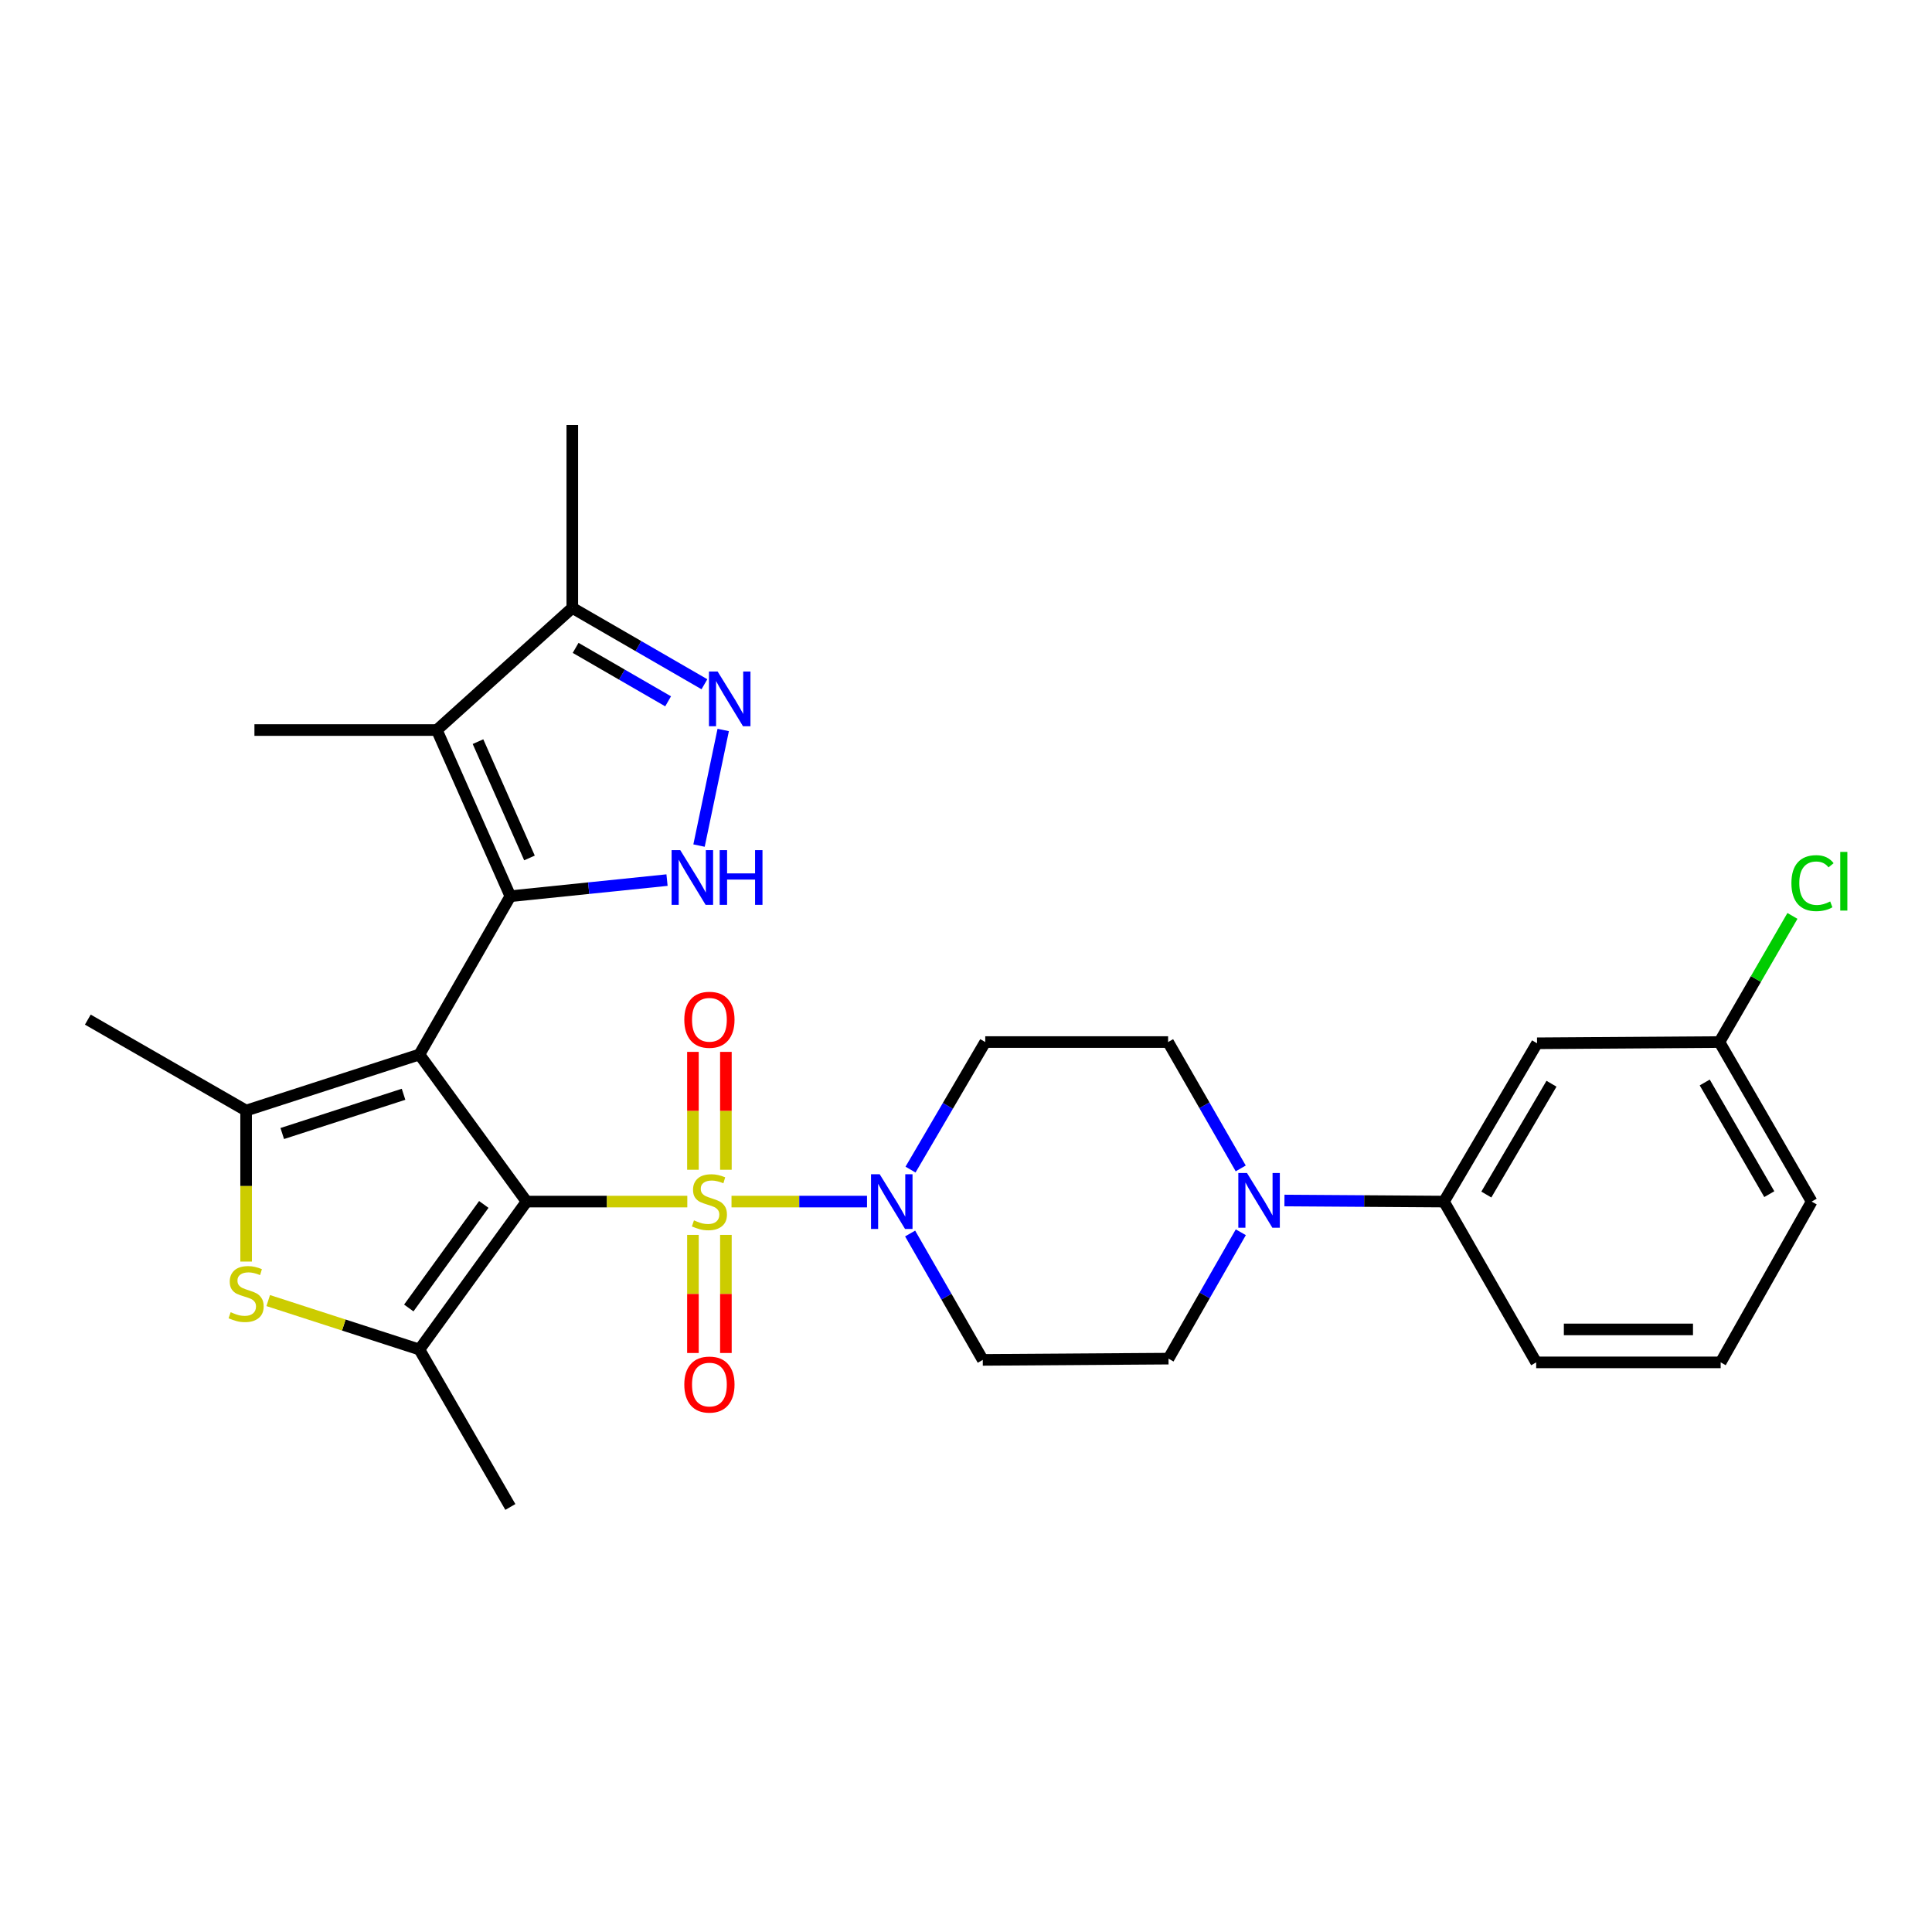 <?xml version='1.0' encoding='iso-8859-1'?>
<svg version='1.1' baseProfile='full'
              xmlns='http://www.w3.org/2000/svg'
                      xmlns:rdkit='http://www.rdkit.org/xml'
                      xmlns:xlink='http://www.w3.org/1999/xlink'
                  xml:space='preserve'
width='1000px' height='1000px' viewBox='0 0 1000 1000'>
<!-- END OF HEADER -->
<rect style='opacity:1.0;fill:#FFFFFF;stroke:none' width='1000' height='1000' x='0' y='0'> </rect>
<path class='bond-0' d='M 272.547,621.938 L 217.079,545.811' style='fill:none;fill-rule:evenodd;stroke:#000000;stroke-width:6px;stroke-linecap:butt;stroke-linejoin:miter;stroke-opacity:1' />
<path class='bond-1' d='M 272.547,621.938 L 314.147,621.938' style='fill:none;fill-rule:evenodd;stroke:#000000;stroke-width:6px;stroke-linecap:butt;stroke-linejoin:miter;stroke-opacity:1' />
<path class='bond-1' d='M 314.147,621.938 L 355.746,621.938' style='fill:none;fill-rule:evenodd;stroke:#CCCC00;stroke-width:6px;stroke-linecap:butt;stroke-linejoin:miter;stroke-opacity:1' />
<path class='bond-3' d='M 272.547,621.938 L 217.079,698.501' style='fill:none;fill-rule:evenodd;stroke:#000000;stroke-width:6px;stroke-linecap:butt;stroke-linejoin:miter;stroke-opacity:1' />
<path class='bond-3' d='M 250.413,623.415 L 211.586,677.009' style='fill:none;fill-rule:evenodd;stroke:#000000;stroke-width:6px;stroke-linecap:butt;stroke-linejoin:miter;stroke-opacity:1' />
<path class='bond-2' d='M 217.079,545.811 L 264.16,463.874' style='fill:none;fill-rule:evenodd;stroke:#000000;stroke-width:6px;stroke-linecap:butt;stroke-linejoin:miter;stroke-opacity:1' />
<path class='bond-4' d='M 217.079,545.811 L 127.391,574.829' style='fill:none;fill-rule:evenodd;stroke:#000000;stroke-width:6px;stroke-linecap:butt;stroke-linejoin:miter;stroke-opacity:1' />
<path class='bond-4' d='M 208.877,566.393 L 146.095,586.706' style='fill:none;fill-rule:evenodd;stroke:#000000;stroke-width:6px;stroke-linecap:butt;stroke-linejoin:miter;stroke-opacity:1' />
<path class='bond-8' d='M 378.632,621.938 L 413.7,621.938' style='fill:none;fill-rule:evenodd;stroke:#CCCC00;stroke-width:6px;stroke-linecap:butt;stroke-linejoin:miter;stroke-opacity:1' />
<path class='bond-8' d='M 413.7,621.938 L 448.767,621.938' style='fill:none;fill-rule:evenodd;stroke:#0000FF;stroke-width:6px;stroke-linecap:butt;stroke-linejoin:miter;stroke-opacity:1' />
<path class='bond-12' d='M 358.663,639.184 L 358.663,669.747' style='fill:none;fill-rule:evenodd;stroke:#CCCC00;stroke-width:6px;stroke-linecap:butt;stroke-linejoin:miter;stroke-opacity:1' />
<path class='bond-12' d='M 358.663,669.747 L 358.663,700.309' style='fill:none;fill-rule:evenodd;stroke:#FF0000;stroke-width:6px;stroke-linecap:butt;stroke-linejoin:miter;stroke-opacity:1' />
<path class='bond-12' d='M 375.721,639.184 L 375.721,669.747' style='fill:none;fill-rule:evenodd;stroke:#CCCC00;stroke-width:6px;stroke-linecap:butt;stroke-linejoin:miter;stroke-opacity:1' />
<path class='bond-12' d='M 375.721,669.747 L 375.721,700.309' style='fill:none;fill-rule:evenodd;stroke:#FF0000;stroke-width:6px;stroke-linecap:butt;stroke-linejoin:miter;stroke-opacity:1' />
<path class='bond-13' d='M 375.721,605.463 L 375.721,574.957' style='fill:none;fill-rule:evenodd;stroke:#CCCC00;stroke-width:6px;stroke-linecap:butt;stroke-linejoin:miter;stroke-opacity:1' />
<path class='bond-13' d='M 375.721,574.957 L 375.721,544.451' style='fill:none;fill-rule:evenodd;stroke:#FF0000;stroke-width:6px;stroke-linecap:butt;stroke-linejoin:miter;stroke-opacity:1' />
<path class='bond-13' d='M 358.663,605.463 L 358.663,574.957' style='fill:none;fill-rule:evenodd;stroke:#CCCC00;stroke-width:6px;stroke-linecap:butt;stroke-linejoin:miter;stroke-opacity:1' />
<path class='bond-13' d='M 358.663,574.957 L 358.663,544.451' style='fill:none;fill-rule:evenodd;stroke:#FF0000;stroke-width:6px;stroke-linecap:butt;stroke-linejoin:miter;stroke-opacity:1' />
<path class='bond-5' d='M 264.16,463.874 L 304.706,459.706' style='fill:none;fill-rule:evenodd;stroke:#000000;stroke-width:6px;stroke-linecap:butt;stroke-linejoin:miter;stroke-opacity:1' />
<path class='bond-5' d='M 304.706,459.706 L 345.252,455.537' style='fill:none;fill-rule:evenodd;stroke:#0000FF;stroke-width:6px;stroke-linecap:butt;stroke-linejoin:miter;stroke-opacity:1' />
<path class='bond-6' d='M 264.16,463.874 L 226.101,377.872' style='fill:none;fill-rule:evenodd;stroke:#000000;stroke-width:6px;stroke-linecap:butt;stroke-linejoin:miter;stroke-opacity:1' />
<path class='bond-6' d='M 274.051,444.071 L 247.409,383.87' style='fill:none;fill-rule:evenodd;stroke:#000000;stroke-width:6px;stroke-linecap:butt;stroke-linejoin:miter;stroke-opacity:1' />
<path class='bond-7' d='M 217.079,698.501 L 177.954,685.838' style='fill:none;fill-rule:evenodd;stroke:#000000;stroke-width:6px;stroke-linecap:butt;stroke-linejoin:miter;stroke-opacity:1' />
<path class='bond-7' d='M 177.954,685.838 L 138.828,673.175' style='fill:none;fill-rule:evenodd;stroke:#CCCC00;stroke-width:6px;stroke-linecap:butt;stroke-linejoin:miter;stroke-opacity:1' />
<path class='bond-22' d='M 217.079,698.501 L 264.16,780.002' style='fill:none;fill-rule:evenodd;stroke:#000000;stroke-width:6px;stroke-linecap:butt;stroke-linejoin:miter;stroke-opacity:1' />
<path class='bond-21' d='M 127.391,574.829 L 45.455,527.748' style='fill:none;fill-rule:evenodd;stroke:#000000;stroke-width:6px;stroke-linecap:butt;stroke-linejoin:miter;stroke-opacity:1' />
<path class='bond-29' d='M 127.391,574.829 L 127.391,613.908' style='fill:none;fill-rule:evenodd;stroke:#000000;stroke-width:6px;stroke-linecap:butt;stroke-linejoin:miter;stroke-opacity:1' />
<path class='bond-29' d='M 127.391,613.908 L 127.391,652.988' style='fill:none;fill-rule:evenodd;stroke:#CCCC00;stroke-width:6px;stroke-linecap:butt;stroke-linejoin:miter;stroke-opacity:1' />
<path class='bond-9' d='M 361.816,437.668 L 374.334,377.833' style='fill:none;fill-rule:evenodd;stroke:#0000FF;stroke-width:6px;stroke-linecap:butt;stroke-linejoin:miter;stroke-opacity:1' />
<path class='bond-11' d='M 226.101,377.872 L 296.22,314.643' style='fill:none;fill-rule:evenodd;stroke:#000000;stroke-width:6px;stroke-linecap:butt;stroke-linejoin:miter;stroke-opacity:1' />
<path class='bond-23' d='M 226.101,377.872 L 131.693,377.872' style='fill:none;fill-rule:evenodd;stroke:#000000;stroke-width:6px;stroke-linecap:butt;stroke-linejoin:miter;stroke-opacity:1' />
<path class='bond-15' d='M 471.079,638.461 L 489.88,671.168' style='fill:none;fill-rule:evenodd;stroke:#0000FF;stroke-width:6px;stroke-linecap:butt;stroke-linejoin:miter;stroke-opacity:1' />
<path class='bond-15' d='M 489.88,671.168 L 508.681,703.875' style='fill:none;fill-rule:evenodd;stroke:#000000;stroke-width:6px;stroke-linecap:butt;stroke-linejoin:miter;stroke-opacity:1' />
<path class='bond-16' d='M 471.279,605.386 L 490.62,572.376' style='fill:none;fill-rule:evenodd;stroke:#0000FF;stroke-width:6px;stroke-linecap:butt;stroke-linejoin:miter;stroke-opacity:1' />
<path class='bond-16' d='M 490.62,572.376 L 509.96,539.367' style='fill:none;fill-rule:evenodd;stroke:#000000;stroke-width:6px;stroke-linecap:butt;stroke-linejoin:miter;stroke-opacity:1' />
<path class='bond-31' d='M 364.609,354.167 L 330.415,334.405' style='fill:none;fill-rule:evenodd;stroke:#0000FF;stroke-width:6px;stroke-linecap:butt;stroke-linejoin:miter;stroke-opacity:1' />
<path class='bond-31' d='M 330.415,334.405 L 296.22,314.643' style='fill:none;fill-rule:evenodd;stroke:#000000;stroke-width:6px;stroke-linecap:butt;stroke-linejoin:miter;stroke-opacity:1' />
<path class='bond-31' d='M 345.815,363.007 L 321.879,349.174' style='fill:none;fill-rule:evenodd;stroke:#0000FF;stroke-width:6px;stroke-linecap:butt;stroke-linejoin:miter;stroke-opacity:1' />
<path class='bond-31' d='M 321.879,349.174 L 297.943,335.341' style='fill:none;fill-rule:evenodd;stroke:#000000;stroke-width:6px;stroke-linecap:butt;stroke-linejoin:miter;stroke-opacity:1' />
<path class='bond-10' d='M 642.198,604.771 L 623.402,572.069' style='fill:none;fill-rule:evenodd;stroke:#0000FF;stroke-width:6px;stroke-linecap:butt;stroke-linejoin:miter;stroke-opacity:1' />
<path class='bond-10' d='M 623.402,572.069 L 604.605,539.367' style='fill:none;fill-rule:evenodd;stroke:#000000;stroke-width:6px;stroke-linecap:butt;stroke-linejoin:miter;stroke-opacity:1' />
<path class='bond-14' d='M 664.828,621.382 L 706.11,621.66' style='fill:none;fill-rule:evenodd;stroke:#0000FF;stroke-width:6px;stroke-linecap:butt;stroke-linejoin:miter;stroke-opacity:1' />
<path class='bond-14' d='M 706.11,621.66 L 747.392,621.938' style='fill:none;fill-rule:evenodd;stroke:#000000;stroke-width:6px;stroke-linecap:butt;stroke-linejoin:miter;stroke-opacity:1' />
<path class='bond-30' d='M 642.243,637.814 L 623.528,670.522' style='fill:none;fill-rule:evenodd;stroke:#0000FF;stroke-width:6px;stroke-linecap:butt;stroke-linejoin:miter;stroke-opacity:1' />
<path class='bond-30' d='M 623.528,670.522 L 604.814,703.23' style='fill:none;fill-rule:evenodd;stroke:#000000;stroke-width:6px;stroke-linecap:butt;stroke-linejoin:miter;stroke-opacity:1' />
<path class='bond-26' d='M 296.22,314.643 L 296.22,219.998' style='fill:none;fill-rule:evenodd;stroke:#000000;stroke-width:6px;stroke-linecap:butt;stroke-linejoin:miter;stroke-opacity:1' />
<path class='bond-17' d='M 747.392,621.938 L 795.572,540.002' style='fill:none;fill-rule:evenodd;stroke:#000000;stroke-width:6px;stroke-linecap:butt;stroke-linejoin:miter;stroke-opacity:1' />
<path class='bond-17' d='M 769.324,618.294 L 803.05,560.939' style='fill:none;fill-rule:evenodd;stroke:#000000;stroke-width:6px;stroke-linecap:butt;stroke-linejoin:miter;stroke-opacity:1' />
<path class='bond-25' d='M 747.392,621.938 L 795.127,705.163' style='fill:none;fill-rule:evenodd;stroke:#000000;stroke-width:6px;stroke-linecap:butt;stroke-linejoin:miter;stroke-opacity:1' />
<path class='bond-19' d='M 508.681,703.875 L 604.814,703.23' style='fill:none;fill-rule:evenodd;stroke:#000000;stroke-width:6px;stroke-linecap:butt;stroke-linejoin:miter;stroke-opacity:1' />
<path class='bond-18' d='M 509.96,539.367 L 604.605,539.367' style='fill:none;fill-rule:evenodd;stroke:#000000;stroke-width:6px;stroke-linecap:butt;stroke-linejoin:miter;stroke-opacity:1' />
<path class='bond-20' d='M 795.572,540.002 L 889.971,539.367' style='fill:none;fill-rule:evenodd;stroke:#000000;stroke-width:6px;stroke-linecap:butt;stroke-linejoin:miter;stroke-opacity:1' />
<path class='bond-24' d='M 889.971,539.367 L 908.867,506.721' style='fill:none;fill-rule:evenodd;stroke:#000000;stroke-width:6px;stroke-linecap:butt;stroke-linejoin:miter;stroke-opacity:1' />
<path class='bond-24' d='M 908.867,506.721 L 927.764,474.076' style='fill:none;fill-rule:evenodd;stroke:#00CC00;stroke-width:6px;stroke-linecap:butt;stroke-linejoin:miter;stroke-opacity:1' />
<path class='bond-32' d='M 889.971,539.367 L 937.715,621.938' style='fill:none;fill-rule:evenodd;stroke:#000000;stroke-width:6px;stroke-linecap:butt;stroke-linejoin:miter;stroke-opacity:1' />
<path class='bond-32' d='M 882.365,560.291 L 915.786,618.091' style='fill:none;fill-rule:evenodd;stroke:#000000;stroke-width:6px;stroke-linecap:butt;stroke-linejoin:miter;stroke-opacity:1' />
<path class='bond-27' d='M 795.127,705.163 L 890.615,705.163' style='fill:none;fill-rule:evenodd;stroke:#000000;stroke-width:6px;stroke-linecap:butt;stroke-linejoin:miter;stroke-opacity:1' />
<path class='bond-27' d='M 809.45,688.105 L 876.292,688.105' style='fill:none;fill-rule:evenodd;stroke:#000000;stroke-width:6px;stroke-linecap:butt;stroke-linejoin:miter;stroke-opacity:1' />
<path class='bond-28' d='M 890.615,705.163 L 937.715,621.938' style='fill:none;fill-rule:evenodd;stroke:#000000;stroke-width:6px;stroke-linecap:butt;stroke-linejoin:miter;stroke-opacity:1' />
<path  class='atom-2' d='M 359.192 631.658
Q 359.512 631.778, 360.832 632.338
Q 362.152 632.898, 363.592 633.258
Q 365.072 633.578, 366.512 633.578
Q 369.192 633.578, 370.752 632.298
Q 372.312 630.978, 372.312 628.698
Q 372.312 627.138, 371.512 626.178
Q 370.752 625.218, 369.552 624.698
Q 368.352 624.178, 366.352 623.578
Q 363.832 622.818, 362.312 622.098
Q 360.832 621.378, 359.752 619.858
Q 358.712 618.338, 358.712 615.778
Q 358.712 612.218, 361.112 610.018
Q 363.552 607.818, 368.352 607.818
Q 371.632 607.818, 375.352 609.378
L 374.432 612.458
Q 371.032 611.058, 368.472 611.058
Q 365.712 611.058, 364.192 612.218
Q 362.672 613.338, 362.712 615.298
Q 362.712 616.818, 363.472 617.738
Q 364.272 618.658, 365.392 619.178
Q 366.552 619.698, 368.472 620.298
Q 371.032 621.098, 372.552 621.898
Q 374.072 622.698, 375.152 624.338
Q 376.272 625.938, 376.272 628.698
Q 376.272 632.618, 373.632 634.738
Q 371.032 636.818, 366.672 636.818
Q 364.152 636.818, 362.232 636.258
Q 360.352 635.738, 358.112 634.818
L 359.192 631.658
' fill='#CCCC00'/>
<path  class='atom-6' d='M 352.1 440.029
L 361.38 455.029
Q 362.3 456.509, 363.78 459.189
Q 365.26 461.869, 365.34 462.029
L 365.34 440.029
L 369.1 440.029
L 369.1 468.349
L 365.22 468.349
L 355.26 451.949
Q 354.1 450.029, 352.86 447.829
Q 351.66 445.629, 351.3 444.949
L 351.3 468.349
L 347.62 468.349
L 347.62 440.029
L 352.1 440.029
' fill='#0000FF'/>
<path  class='atom-6' d='M 372.5 440.029
L 376.34 440.029
L 376.34 452.069
L 390.82 452.069
L 390.82 440.029
L 394.66 440.029
L 394.66 468.349
L 390.82 468.349
L 390.82 455.269
L 376.34 455.269
L 376.34 468.349
L 372.5 468.349
L 372.5 440.029
' fill='#0000FF'/>
<path  class='atom-8' d='M 119.391 679.194
Q 119.711 679.314, 121.031 679.874
Q 122.351 680.434, 123.791 680.794
Q 125.271 681.114, 126.711 681.114
Q 129.391 681.114, 130.951 679.834
Q 132.511 678.514, 132.511 676.234
Q 132.511 674.674, 131.711 673.714
Q 130.951 672.754, 129.751 672.234
Q 128.551 671.714, 126.551 671.114
Q 124.031 670.354, 122.511 669.634
Q 121.031 668.914, 119.951 667.394
Q 118.911 665.874, 118.911 663.314
Q 118.911 659.754, 121.311 657.554
Q 123.751 655.354, 128.551 655.354
Q 131.831 655.354, 135.551 656.914
L 134.631 659.994
Q 131.231 658.594, 128.671 658.594
Q 125.911 658.594, 124.391 659.754
Q 122.871 660.874, 122.911 662.834
Q 122.911 664.354, 123.671 665.274
Q 124.471 666.194, 125.591 666.714
Q 126.751 667.234, 128.671 667.834
Q 131.231 668.634, 132.751 669.434
Q 134.271 670.234, 135.351 671.874
Q 136.471 673.474, 136.471 676.234
Q 136.471 680.154, 133.831 682.274
Q 131.231 684.354, 126.871 684.354
Q 124.351 684.354, 122.431 683.794
Q 120.551 683.274, 118.311 682.354
L 119.391 679.194
' fill='#CCCC00'/>
<path  class='atom-9' d='M 455.321 607.778
L 464.601 622.778
Q 465.521 624.258, 467.001 626.938
Q 468.481 629.618, 468.561 629.778
L 468.561 607.778
L 472.321 607.778
L 472.321 636.098
L 468.441 636.098
L 458.481 619.698
Q 457.321 617.778, 456.081 615.578
Q 454.881 613.378, 454.521 612.698
L 454.521 636.098
L 450.841 636.098
L 450.841 607.778
L 455.321 607.778
' fill='#0000FF'/>
<path  class='atom-10' d='M 371.442 347.573
L 380.722 362.573
Q 381.642 364.053, 383.122 366.733
Q 384.602 369.413, 384.682 369.573
L 384.682 347.573
L 388.442 347.573
L 388.442 375.893
L 384.562 375.893
L 374.602 359.493
Q 373.442 357.573, 372.202 355.373
Q 371.002 353.173, 370.642 352.493
L 370.642 375.893
L 366.962 375.893
L 366.962 347.573
L 371.442 347.573
' fill='#0000FF'/>
<path  class='atom-11' d='M 645.435 607.134
L 654.715 622.134
Q 655.635 623.614, 657.115 626.294
Q 658.595 628.974, 658.675 629.134
L 658.675 607.134
L 662.435 607.134
L 662.435 635.454
L 658.555 635.454
L 648.595 619.054
Q 647.435 617.134, 646.195 614.934
Q 644.995 612.734, 644.635 612.054
L 644.635 635.454
L 640.955 635.454
L 640.955 607.134
L 645.435 607.134
' fill='#0000FF'/>
<path  class='atom-13' d='M 354.192 716.644
Q 354.192 709.844, 357.552 706.044
Q 360.912 702.244, 367.192 702.244
Q 373.472 702.244, 376.832 706.044
Q 380.192 709.844, 380.192 716.644
Q 380.192 723.524, 376.792 727.444
Q 373.392 731.324, 367.192 731.324
Q 360.952 731.324, 357.552 727.444
Q 354.192 723.564, 354.192 716.644
M 367.192 728.124
Q 371.512 728.124, 373.832 725.244
Q 376.192 722.324, 376.192 716.644
Q 376.192 711.084, 373.832 708.284
Q 371.512 705.444, 367.192 705.444
Q 362.872 705.444, 360.512 708.244
Q 358.192 711.044, 358.192 716.644
Q 358.192 722.364, 360.512 725.244
Q 362.872 728.124, 367.192 728.124
' fill='#FF0000'/>
<path  class='atom-14' d='M 354.192 527.828
Q 354.192 521.028, 357.552 517.228
Q 360.912 513.428, 367.192 513.428
Q 373.472 513.428, 376.832 517.228
Q 380.192 521.028, 380.192 527.828
Q 380.192 534.708, 376.792 538.628
Q 373.392 542.508, 367.192 542.508
Q 360.952 542.508, 357.552 538.628
Q 354.192 534.748, 354.192 527.828
M 367.192 539.308
Q 371.512 539.308, 373.832 536.428
Q 376.192 533.508, 376.192 527.828
Q 376.192 522.268, 373.832 519.468
Q 371.512 516.628, 367.192 516.628
Q 362.872 516.628, 360.512 519.428
Q 358.192 522.228, 358.192 527.828
Q 358.192 533.548, 360.512 536.428
Q 362.872 539.308, 367.192 539.308
' fill='#FF0000'/>
<path  class='atom-25' d='M 927.231 457.112
Q 927.231 450.072, 930.511 446.392
Q 933.831 442.672, 940.111 442.672
Q 945.951 442.672, 949.071 446.792
L 946.431 448.952
Q 944.151 445.952, 940.111 445.952
Q 935.831 445.952, 933.551 448.832
Q 931.311 451.672, 931.311 457.112
Q 931.311 462.712, 933.631 465.592
Q 935.991 468.472, 940.551 468.472
Q 943.671 468.472, 947.311 466.592
L 948.431 469.592
Q 946.951 470.552, 944.711 471.112
Q 942.471 471.672, 939.991 471.672
Q 933.831 471.672, 930.511 467.912
Q 927.231 464.152, 927.231 457.112
' fill='#00CC00'/>
<path  class='atom-25' d='M 952.511 440.952
L 956.191 440.952
L 956.191 471.312
L 952.511 471.312
L 952.511 440.952
' fill='#00CC00'/>
</svg>
